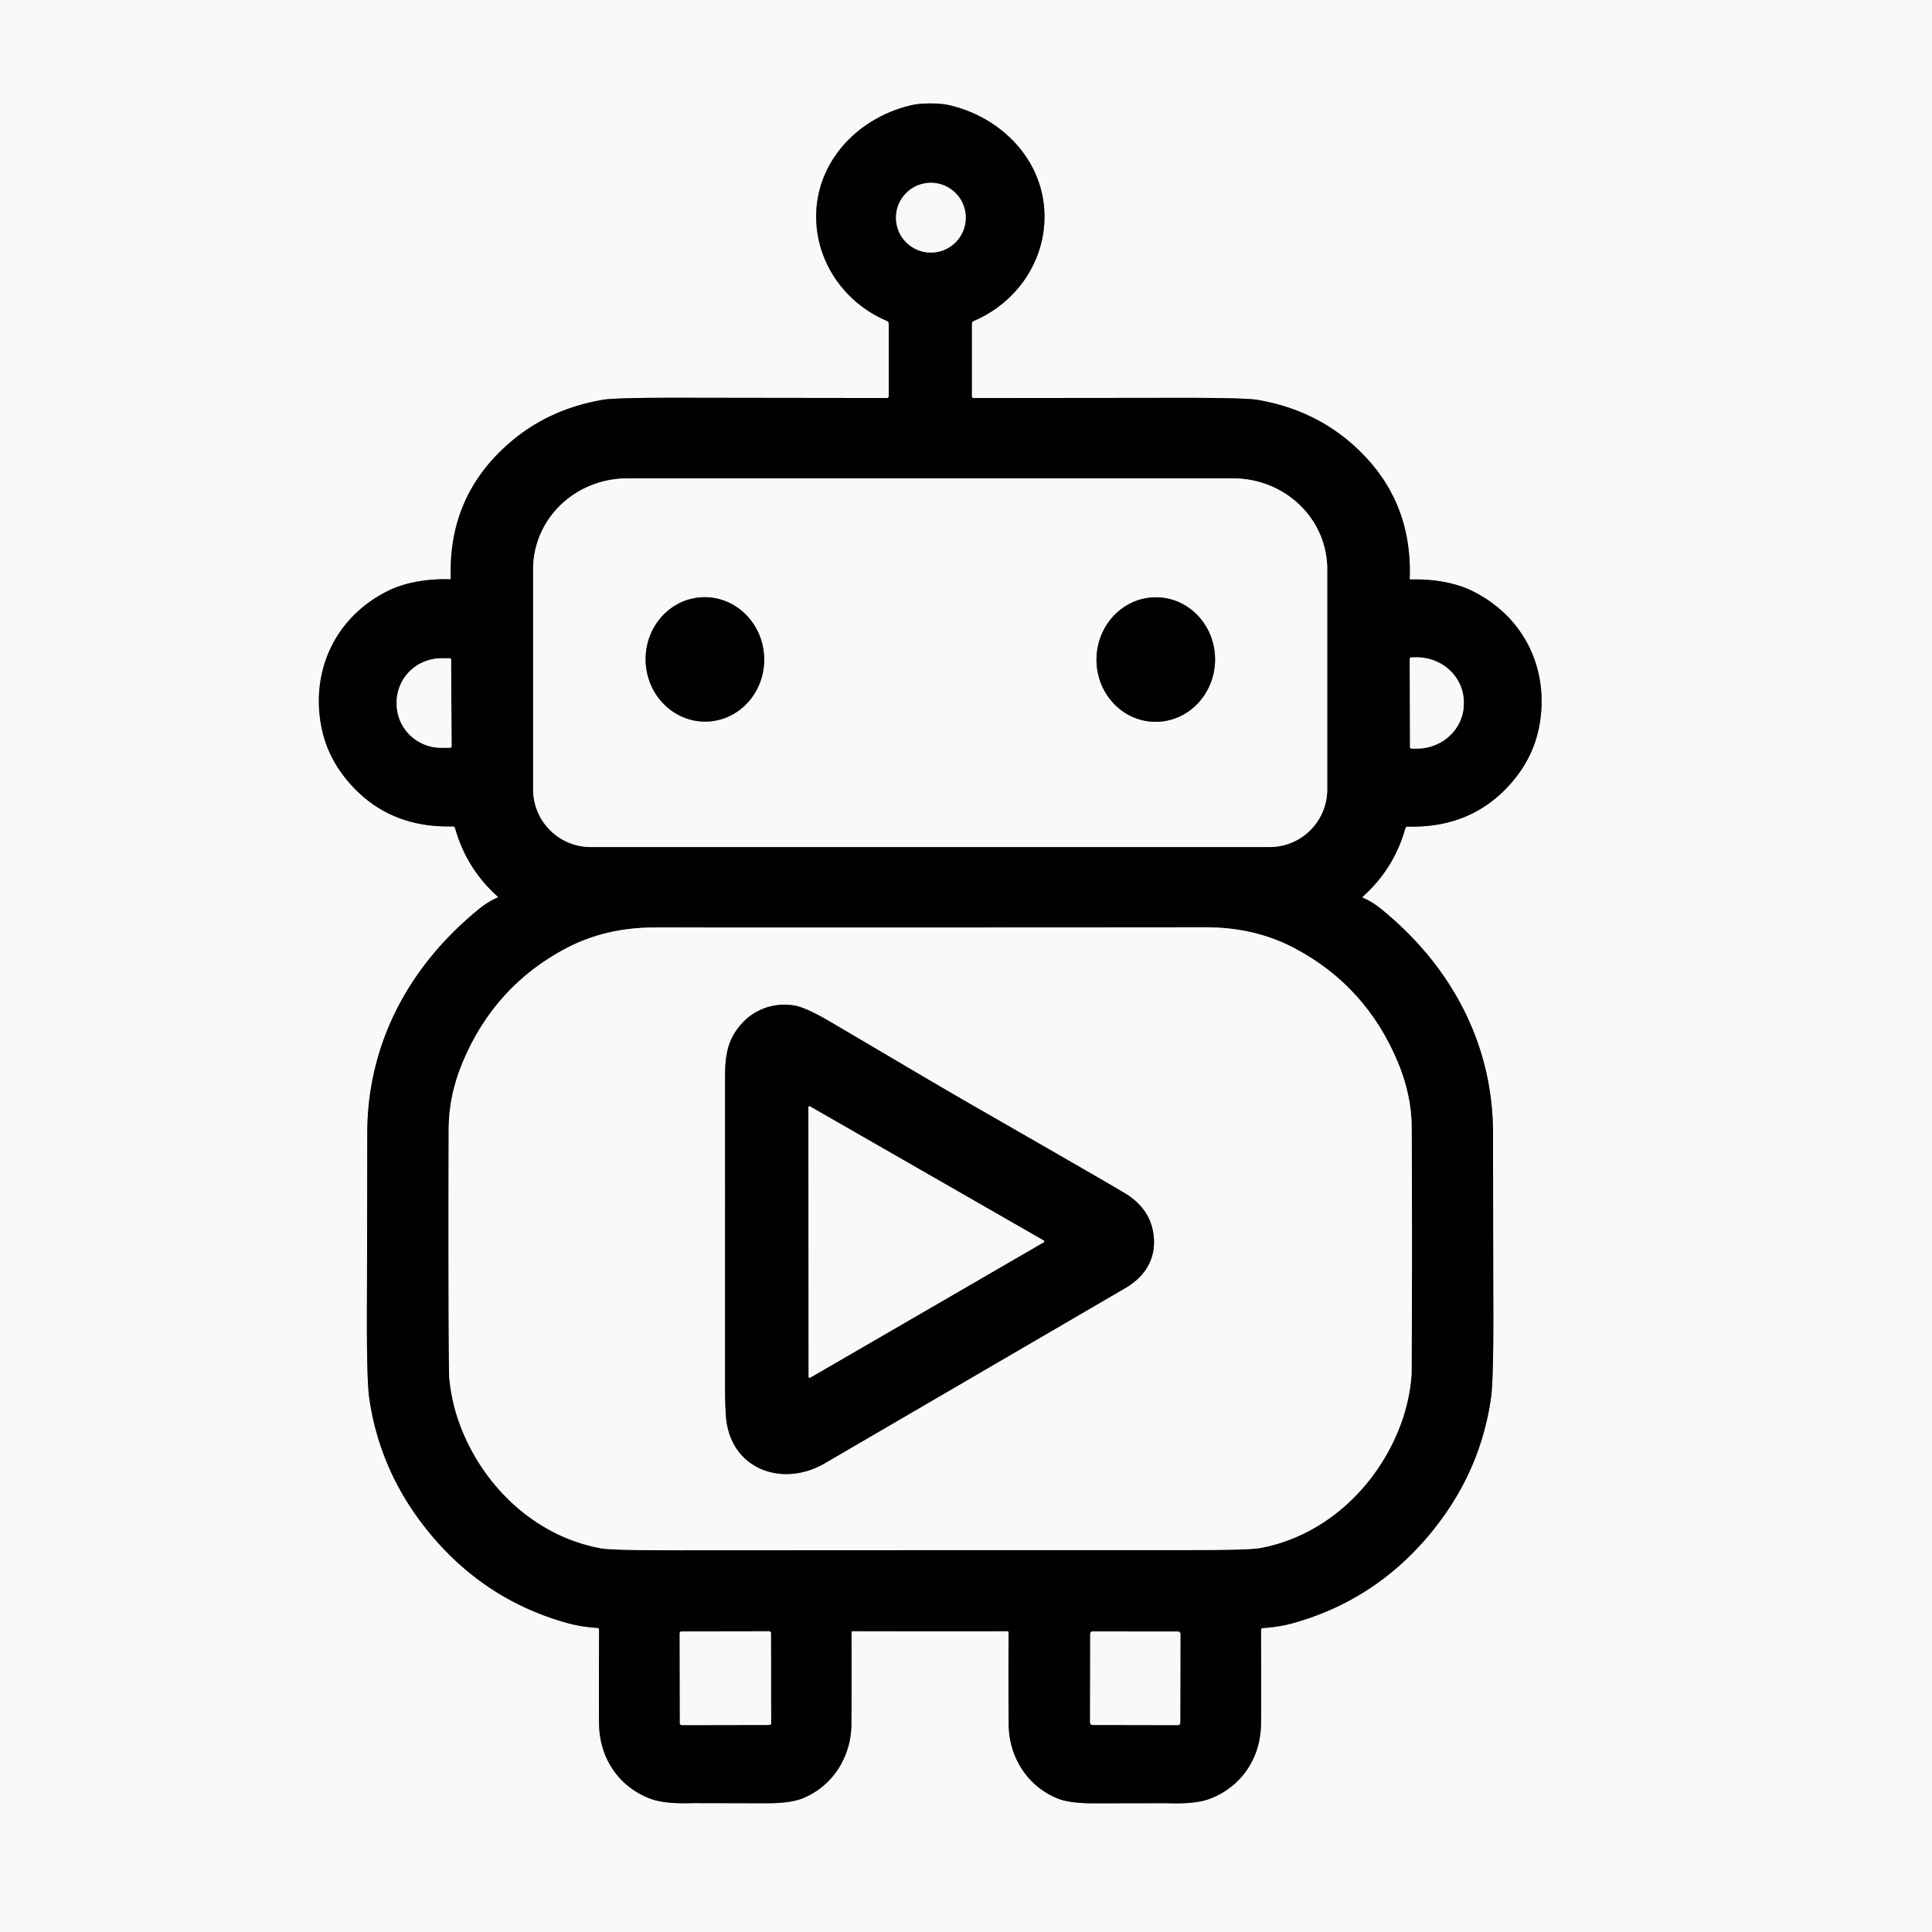 <?xml version="1.0" encoding="UTF-8" standalone="no"?>
<!DOCTYPE svg PUBLIC "-//W3C//DTD SVG 1.1//EN" "http://www.w3.org/Graphics/SVG/1.1/DTD/svg11.dtd">
<svg xmlns="http://www.w3.org/2000/svg" version="1.1" viewBox="0.00 0.00 650.00 650.00">
<rect x="0.00" y="0.00" width="650.00" height="650.00" fill="#333333" stroke="none"/>
<g stroke-width="2.00" fill="none" stroke-linecap="butt">
<path stroke="#7d7d7d" vector-effect="non-scaling-stroke" d="
  M 312.90 548.82
  Q 336.98 548.83 338.90 548.79
  A 0.44 0.44 0.0 0 1 339.34 549.23
  Q 339.23 564.86 339.36 580.23
  C 339.45 591.18 345.73 601.11 355.99 605.14
  Q 360.03 606.73 368.23 606.71
  Q 392.64 606.66 392.84 606.67
  Q 402.19 607.01 407.00 605.19
  C 417.33 601.29 423.85 592.00 424.23 580.74
  Q 424.37 576.50 424.25 548.32
  A 0.57 0.57 0.0 0 1 424.78 547.75
  Q 430.34 547.41 435.24 546.03
  Q 462.40 538.38 480.75 516.51
  Q 497.96 496.00 501.62 470.36
  Q 502.54 463.95 502.40 436.61
  Q 502.38 434.07 502.31 381.24
  C 502.27 350.84 487.96 324.72 464.67 305.82
  Q 461.58 303.32 458.54 302.05
  A 0.22 0.21 -54.6 0 1 458.48 301.69
  Q 469.02 292.23 472.81 278.67
  A 0.78 0.77 8.4 0 1 473.59 278.10
  Q 493.91 278.65 506.87 265.15
  Q 515.51 256.14 517.76 244.84
  C 521.57 225.68 513.04 207.59 495.39 198.85
  C 489.25 195.82 481.41 194.73 474.62 194.98
  A 0.33 0.32 0.8 0 1 474.28 194.64
  Q 475.27 166.87 454.36 148.90
  Q 441.28 137.64 423.06 134.53
  Q 418.84 133.81 394.88 133.85
  Q 378.03 133.88 327.52 133.92
  A 0.56 0.56 0.0 0 1 326.96 133.36
  L 326.96 108.93
  A 1.04 1.03 -11.7 0 1 327.59 107.98
  C 341.23 102.21 350.72 89.29 351.37 74.51
  C 352.23 55.01 337.65 39.57 319.26 35.37
  Q 316.82 34.81 313.01 34.81
  Q 309.20 34.81 306.76 35.37
  C 288.37 39.56 273.78 54.99 274.63 74.49
  C 275.28 89.27 284.76 102.20 298.40 107.97
  A 1.04 1.03 11.7 0 1 299.03 108.92
  L 299.02 133.35
  A 0.56 0.56 0.0 0 1 298.46 133.91
  Q 247.95 133.85 231.10 133.82
  Q 207.14 133.77 202.92 134.49
  Q 184.70 137.59 171.61 148.84
  Q 150.70 166.80 151.67 194.57
  A 0.33 0.32 -0.8 0 1 151.33 194.91
  C 144.54 194.66 136.70 195.75 130.56 198.78
  C 112.91 207.51 104.37 225.59 108.17 244.76
  Q 110.42 256.06 119.06 265.07
  Q 132.01 278.58 152.33 278.03
  A 0.78 0.77 -8.4 0 1 153.11 278.60
  Q 156.89 292.17 167.43 301.63
  A 0.22 0.21 54.6 0 1 167.37 301.99
  Q 164.33 303.26 161.24 305.76
  C 137.94 324.65 123.62 350.76 123.57 381.16
  Q 123.48 433.99 123.46 436.53
  Q 123.30 463.87 124.22 470.28
  Q 127.87 495.92 145.07 516.44
  Q 163.41 538.32 190.57 545.98
  Q 195.47 547.36 201.03 547.70
  A 0.57 0.57 0.0 0 1 201.56 548.27
  Q 201.43 576.45 201.57 580.69
  C 201.94 591.95 208.46 601.25 218.79 605.15
  Q 223.60 606.97 232.95 606.64
  Q 233.15 606.63 257.56 606.69
  Q 265.76 606.71 269.80 605.12
  C 280.06 601.10 286.34 591.17 286.44 580.22
  Q 286.57 564.85 286.47 549.22
  A 0.44 0.44 0.0 0 1 286.91 548.78
  Q 288.83 548.82 312.90 548.82"
/>
<path stroke="#7d7d7d" vector-effect="non-scaling-stroke" d="
  M 324.92 73.24
  A 11.74 11.74 0.0 0 0 313.18 61.50
  A 11.74 11.74 0.0 0 0 301.44 73.24
  A 11.74 11.74 0.0 0 0 313.18 84.98
  A 11.74 11.74 0.0 0 0 324.92 73.24"
/>
<path stroke="#7d7d7d" vector-effect="non-scaling-stroke" d="
  M 198.75 284.98
  L 427.15 284.98
  A 19.38 19.38 0.0 0 0 446.53 265.60
  L 446.53 191.46
  A 31.61 30.50 0.0 0 0 414.92 160.96
  L 210.98 160.96
  A 31.61 30.50 -0.0 0 0 179.37 191.46
  L 179.37 265.60
  A 19.38 19.38 0.0 0 0 198.75 284.98"
/>
<path stroke="#7d7d7d" vector-effect="non-scaling-stroke" d="
  M 151.93 251.04
  L 151.77 222.00
  A 0.53 0.53 0.0 0 0 151.24 221.47
  L 148.37 221.49
  A 15.00 14.83 -0.3 0 0 133.45 236.40
  L 133.45 236.84
  A 15.00 14.83 -0.3 0 0 148.53 251.59
  L 151.40 251.57
  A 0.53 0.53 0.0 0 0 151.93 251.04"
/>
<path stroke="#7d7d7d" vector-effect="non-scaling-stroke" d="
  M 474.29 221.73
  L 474.39 251.31
  A 0.56 0.56 0.0 0 0 474.95 251.87
  L 476.72 251.86
  A 15.81 15.08 -0.2 0 0 492.48 236.73
  L 492.48 236.19
  A 15.81 15.08 -0.2 0 0 476.62 221.16
  L 474.85 221.17
  A 0.56 0.56 0.0 0 0 474.29 221.73"
/>
<path stroke="#7d7d7d" vector-effect="non-scaling-stroke" d="
  M 313.01 521.53
  Q 354.27 521.52 399.03 521.51
  Q 420.20 521.51 423.92 520.83
  C 446.77 516.62 464.83 498.68 472.05 476.95
  C 473.58 472.34 474.89 465.85 474.92 461.25
  Q 475.15 426.88 474.96 379.54
  Q 474.92 368.43 470.25 357.28
  Q 459.53 331.69 435.49 319.00
  Q 422.16 311.95 405.50 311.98
  Q 358.98 312.04 312.94 312.06
  Q 266.90 312.07 220.38 312.04
  Q 203.72 312.02 190.39 319.08
  Q 166.36 331.79 155.66 357.39
  Q 151.00 368.54 150.96 379.65
  Q 150.80 426.99 151.06 461.36
  C 151.09 465.96 152.41 472.45 153.94 477.06
  C 161.17 498.78 179.25 516.71 202.10 520.90
  Q 205.82 521.58 226.99 521.57
  Q 271.74 521.55 313.01 521.53"
/>
<path stroke="#7d7d7d" vector-effect="non-scaling-stroke" d="
  M 259.384 549.433
  A 0.61 0.61 0.0 0 0 258.772 548.824
  L 229.292 548.876
  A 0.61 0.61 0.0 0 0 228.684 549.487
  L 228.737 579.787
  A 0.61 0.61 0.0 0 0 229.347 580.396
  L 258.827 580.344
  A 0.61 0.61 0.0 0 0 259.436 579.733
  L 259.384 549.433"
/>
<path stroke="#7d7d7d" vector-effect="non-scaling-stroke" d="
  M 397.136 549.677
  A 0.76 0.76 0.0 0 0 396.377 548.915
  L 367.558 548.865
  A 0.76 0.76 0.0 0 0 366.796 549.624
  L 366.744 579.583
  A 0.76 0.76 0.0 0 0 367.503 580.345
  L 396.322 580.395
  A 0.76 0.76 0.0 0 0 397.084 579.636
  L 397.136 549.677"
/>
<path stroke="#7d7d7d" vector-effect="non-scaling-stroke" d="
  M 389.325 200.955
  A 20.95 19.95 -88.7 0 0 368.905 221.447
  A 20.95 19.95 -88.7 0 0 388.375 242.845
  A 20.95 19.95 -88.7 0 0 408.795 222.353
  A 20.95 19.95 -88.7 0 0 389.325 200.955"
/>
<path stroke="#7d7d7d" vector-effect="non-scaling-stroke" d="
  M 236.393 200.934
  A 20.93 19.95 -92.1 0 0 217.223 222.581
  A 20.93 19.95 -92.1 0 0 237.927 242.766
  A 20.93 19.95 -92.1 0 0 257.097 221.119
  A 20.93 19.95 -92.1 0 0 236.393 200.934"
/>
<path stroke="#7d7d7d" vector-effect="non-scaling-stroke" d="
  M 378.61 433.36
  C 385.79 429.18 389.53 422.50 387.87 414.05
  Q 386.37 406.35 378.67 401.57
  Q 374.76 399.15 327.81 372.21
  C 314.70 364.69 300.50 356.18 279.18 343.67
  Q 271.01 338.87 267.13 338.27
  C 258.91 337.00 251.40 340.61 247.09 347.65
  C 244.27 352.26 243.94 357.24 243.94 362.50
  Q 243.95 383.35 243.94 466.50
  Q 243.94 472.46 244.24 476.50
  C 245.57 494.32 263.21 500.66 277.53 492.29
  Q 285.81 487.45 378.61 433.36"
/>
<path stroke="#7d7d7d" vector-effect="non-scaling-stroke" d="
  M 272.05 463.21
  A 0.34 0.34 0.0 0 0 272.56 463.51
  L 351.15 417.95
  A 0.34 0.34 0.0 0 0 351.15 417.36
  L 272.49 372.23
  A 0.34 0.34 0.0 0 0 271.98 372.53
  L 272.05 463.21"
/>
</g>
<path fill="#f9f9f9" d="
  M 650.00 0.00
  L 650.00 650.00
  L 0.00 650.00
  L 0.00 0.00
  L 650.00 0.00
  Z
  M 312.90 548.82
  Q 336.98 548.83 338.90 548.79
  A 0.44 0.44 0.0 0 1 339.34 549.23
  Q 339.23 564.86 339.36 580.23
  C 339.45 591.18 345.73 601.11 355.99 605.14
  Q 360.03 606.73 368.23 606.71
  Q 392.64 606.66 392.84 606.67
  Q 402.19 607.01 407.00 605.19
  C 417.33 601.29 423.85 592.00 424.23 580.74
  Q 424.37 576.50 424.25 548.32
  A 0.57 0.57 0.0 0 1 424.78 547.75
  Q 430.34 547.41 435.24 546.03
  Q 462.40 538.38 480.75 516.51
  Q 497.96 496.00 501.62 470.36
  Q 502.54 463.95 502.40 436.61
  Q 502.38 434.07 502.31 381.24
  C 502.27 350.84 487.96 324.72 464.67 305.82
  Q 461.58 303.32 458.54 302.05
  A 0.22 0.21 -54.6 0 1 458.48 301.69
  Q 469.02 292.23 472.81 278.67
  A 0.78 0.77 8.4 0 1 473.59 278.10
  Q 493.91 278.65 506.87 265.15
  Q 515.51 256.14 517.76 244.84
  C 521.57 225.68 513.04 207.59 495.39 198.85
  C 489.25 195.82 481.41 194.73 474.62 194.98
  A 0.33 0.32 0.8 0 1 474.28 194.64
  Q 475.27 166.87 454.36 148.90
  Q 441.28 137.64 423.06 134.53
  Q 418.84 133.81 394.88 133.85
  Q 378.03 133.88 327.52 133.92
  A 0.56 0.56 0.0 0 1 326.96 133.36
  L 326.96 108.93
  A 1.04 1.03 -11.7 0 1 327.59 107.98
  C 341.23 102.21 350.72 89.29 351.37 74.51
  C 352.23 55.01 337.65 39.57 319.26 35.37
  Q 316.82 34.81 313.01 34.81
  Q 309.20 34.81 306.76 35.37
  C 288.37 39.56 273.78 54.99 274.63 74.49
  C 275.28 89.27 284.76 102.20 298.40 107.97
  A 1.04 1.03 11.7 0 1 299.03 108.92
  L 299.02 133.35
  A 0.56 0.56 0.0 0 1 298.46 133.91
  Q 247.95 133.85 231.10 133.82
  Q 207.14 133.77 202.92 134.49
  Q 184.70 137.59 171.61 148.84
  Q 150.70 166.80 151.67 194.57
  A 0.33 0.32 -0.8 0 1 151.33 194.91
  C 144.54 194.66 136.70 195.75 130.56 198.78
  C 112.91 207.51 104.37 225.59 108.17 244.76
  Q 110.42 256.06 119.06 265.07
  Q 132.01 278.58 152.33 278.03
  A 0.78 0.77 -8.4 0 1 153.11 278.60
  Q 156.89 292.17 167.43 301.63
  A 0.22 0.21 54.6 0 1 167.37 301.99
  Q 164.33 303.26 161.24 305.76
  C 137.94 324.65 123.62 350.76 123.57 381.16
  Q 123.48 433.99 123.46 436.53
  Q 123.30 463.87 124.22 470.28
  Q 127.87 495.92 145.07 516.44
  Q 163.41 538.32 190.57 545.98
  Q 195.47 547.36 201.03 547.70
  A 0.57 0.57 0.0 0 1 201.56 548.27
  Q 201.43 576.45 201.57 580.69
  C 201.94 591.95 208.46 601.25 218.79 605.15
  Q 223.60 606.97 232.95 606.64
  Q 233.15 606.63 257.56 606.69
  Q 265.76 606.71 269.80 605.12
  C 280.06 601.10 286.34 591.17 286.44 580.22
  Q 286.57 564.85 286.47 549.22
  A 0.44 0.44 0.0 0 1 286.91 548.78
  Q 288.83 548.82 312.90 548.82
  Z"
/>
<path fill="#010101" d="
  M 313.01 34.81
  Q 316.82 34.81 319.26 35.37
  C 337.65 39.57 352.23 55.01 351.37 74.51
  C 350.72 89.29 341.23 102.21 327.59 107.98
  A 1.04 1.03 -11.7 0 0 326.96 108.93
  L 326.96 133.36
  A 0.56 0.56 0.0 0 0 327.52 133.92
  Q 378.03 133.88 394.88 133.85
  Q 418.84 133.81 423.06 134.53
  Q 441.28 137.64 454.36 148.90
  Q 475.27 166.87 474.28 194.64
  A 0.33 0.32 0.8 0 0 474.62 194.98
  C 481.41 194.73 489.25 195.82 495.39 198.85
  C 513.04 207.59 521.57 225.68 517.76 244.84
  Q 515.51 256.14 506.87 265.15
  Q 493.91 278.65 473.59 278.10
  A 0.78 0.77 8.4 0 0 472.81 278.67
  Q 469.02 292.23 458.48 301.69
  A 0.22 0.21 -54.6 0 0 458.54 302.05
  Q 461.58 303.32 464.67 305.82
  C 487.96 324.72 502.27 350.84 502.31 381.24
  Q 502.38 434.07 502.40 436.61
  Q 502.54 463.95 501.62 470.36
  Q 497.96 496.00 480.75 516.51
  Q 462.40 538.38 435.24 546.03
  Q 430.34 547.41 424.78 547.75
  A 0.57 0.57 0.0 0 0 424.25 548.32
  Q 424.37 576.50 424.23 580.74
  C 423.85 592.00 417.33 601.29 407.00 605.19
  Q 402.19 607.01 392.84 606.67
  Q 392.64 606.66 368.23 606.71
  Q 360.03 606.73 355.99 605.14
  C 345.73 601.11 339.45 591.18 339.36 580.23
  Q 339.23 564.86 339.34 549.23
  A 0.44 0.44 0.0 0 0 338.90 548.79
  Q 336.98 548.83 312.90 548.82
  Q 288.83 548.82 286.91 548.78
  A 0.44 0.44 0.0 0 0 286.47 549.22
  Q 286.57 564.85 286.44 580.22
  C 286.34 591.17 280.06 601.10 269.80 605.12
  Q 265.76 606.71 257.56 606.69
  Q 233.15 606.63 232.95 606.64
  Q 223.60 606.97 218.79 605.15
  C 208.46 601.25 201.94 591.95 201.57 580.69
  Q 201.43 576.45 201.56 548.27
  A 0.57 0.57 0.0 0 0 201.03 547.70
  Q 195.47 547.36 190.57 545.98
  Q 163.41 538.32 145.07 516.44
  Q 127.87 495.92 124.22 470.28
  Q 123.30 463.87 123.46 436.53
  Q 123.48 433.99 123.57 381.16
  C 123.62 350.76 137.94 324.65 161.24 305.76
  Q 164.33 303.26 167.37 301.99
  A 0.22 0.21 54.6 0 0 167.43 301.63
  Q 156.89 292.17 153.11 278.60
  A 0.78 0.77 -8.4 0 0 152.33 278.03
  Q 132.01 278.58 119.06 265.07
  Q 110.42 256.06 108.17 244.76
  C 104.37 225.59 112.91 207.51 130.56 198.78
  C 136.70 195.75 144.54 194.66 151.33 194.91
  A 0.33 0.32 -0.8 0 0 151.67 194.57
  Q 150.70 166.80 171.61 148.84
  Q 184.70 137.59 202.92 134.49
  Q 207.14 133.77 231.10 133.82
  Q 247.95 133.85 298.46 133.91
  A 0.56 0.56 0.0 0 0 299.02 133.35
  L 299.03 108.92
  A 1.04 1.03 11.7 0 0 298.40 107.97
  C 284.76 102.20 275.28 89.27 274.63 74.49
  C 273.78 54.99 288.37 39.56 306.76 35.37
  Q 309.20 34.81 313.01 34.81
  Z
  M 324.92 73.24
  A 11.74 11.74 0.0 0 0 313.18 61.50
  A 11.74 11.74 0.0 0 0 301.44 73.24
  A 11.74 11.74 0.0 0 0 313.18 84.98
  A 11.74 11.74 0.0 0 0 324.92 73.24
  Z
  M 198.75 284.98
  L 427.15 284.98
  A 19.38 19.38 0.0 0 0 446.53 265.60
  L 446.53 191.46
  A 31.61 30.50 0.0 0 0 414.92 160.96
  L 210.98 160.96
  A 31.61 30.50 -0.0 0 0 179.37 191.46
  L 179.37 265.60
  A 19.38 19.38 0.0 0 0 198.75 284.98
  Z
  M 151.93 251.04
  L 151.77 222.00
  A 0.53 0.53 0.0 0 0 151.24 221.47
  L 148.37 221.49
  A 15.00 14.83 -0.3 0 0 133.45 236.40
  L 133.45 236.84
  A 15.00 14.83 -0.3 0 0 148.53 251.59
  L 151.40 251.57
  A 0.53 0.53 0.0 0 0 151.93 251.04
  Z
  M 474.29 221.73
  L 474.39 251.31
  A 0.56 0.56 0.0 0 0 474.95 251.87
  L 476.72 251.86
  A 15.81 15.08 -0.2 0 0 492.48 236.73
  L 492.48 236.19
  A 15.81 15.08 -0.2 0 0 476.62 221.16
  L 474.85 221.17
  A 0.56 0.56 0.0 0 0 474.29 221.73
  Z
  M 313.01 521.53
  Q 354.27 521.52 399.03 521.51
  Q 420.20 521.51 423.92 520.83
  C 446.77 516.62 464.83 498.68 472.05 476.95
  C 473.58 472.34 474.89 465.85 474.92 461.25
  Q 475.15 426.88 474.96 379.54
  Q 474.92 368.43 470.25 357.28
  Q 459.53 331.69 435.49 319.00
  Q 422.16 311.95 405.50 311.98
  Q 358.98 312.04 312.94 312.06
  Q 266.90 312.07 220.38 312.04
  Q 203.72 312.02 190.39 319.08
  Q 166.36 331.79 155.66 357.39
  Q 151.00 368.54 150.96 379.65
  Q 150.80 426.99 151.06 461.36
  C 151.09 465.96 152.41 472.45 153.94 477.06
  C 161.17 498.78 179.25 516.71 202.10 520.90
  Q 205.82 521.58 226.99 521.57
  Q 271.74 521.55 313.01 521.53
  Z
  M 259.384 549.433
  A 0.61 0.61 0.0 0 0 258.772 548.824
  L 229.292 548.876
  A 0.61 0.61 0.0 0 0 228.684 549.487
  L 228.737 579.787
  A 0.61 0.61 0.0 0 0 229.347 580.396
  L 258.827 580.344
  A 0.61 0.61 0.0 0 0 259.436 579.733
  L 259.384 549.433
  Z
  M 397.136 549.677
  A 0.76 0.76 0.0 0 0 396.377 548.915
  L 367.558 548.865
  A 0.76 0.76 0.0 0 0 366.796 549.624
  L 366.744 579.583
  A 0.76 0.76 0.0 0 0 367.503 580.345
  L 396.322 580.395
  A 0.76 0.76 0.0 0 0 397.084 579.636
  L 397.136 549.677
  Z"
/>
<circle fill="#f9f9f9" cx="313.18" cy="73.24" r="11.74"/>
<path fill="#f9f9f9" d="
  M 198.75 284.98
  A 19.38 19.38 0.0 0 1 179.37 265.60
  L 179.37 191.46
  A 31.61 30.50 -0.0 0 1 210.98 160.96
  L 414.92 160.96
  A 31.61 30.50 -0.0 0 1 446.53 191.46
  L 446.53 265.60
  A 19.38 19.38 0.0 0 1 427.15 284.98
  L 198.75 284.98
  Z
  M 389.325 200.955
  A 20.95 19.95 -88.7 0 0 368.905 221.447
  A 20.95 19.95 -88.7 0 0 388.375 242.845
  A 20.95 19.95 -88.7 0 0 408.795 222.353
  A 20.95 19.95 -88.7 0 0 389.325 200.955
  Z
  M 236.393 200.934
  A 20.93 19.95 -92.1 0 0 217.223 222.581
  A 20.93 19.95 -92.1 0 0 237.927 242.766
  A 20.93 19.95 -92.1 0 0 257.097 221.119
  A 20.93 19.95 -92.1 0 0 236.393 200.934
  Z"
/>
<ellipse fill="#010101" cx="0.00" cy="0.00" transform="translate(388.85,221.90) rotate(-88.7)" rx="20.95" ry="19.95"/>
<ellipse fill="#010101" cx="0.00" cy="0.00" transform="translate(237.16,221.85) rotate(-92.1)" rx="20.93" ry="19.95"/>
<path fill="#f9f9f9" d="
  M 151.93 251.04
  A 0.53 0.53 0.0 0 1 151.40 251.57
  L 148.53 251.59
  A 15.00 14.83 -0.3 0 1 133.45 236.84
  L 133.45 236.40
  A 15.00 14.83 -0.3 0 1 148.37 221.49
  L 151.24 221.47
  A 0.53 0.53 0.0 0 1 151.77 222.00
  L 151.93 251.04
  Z"
/>
<path fill="#f9f9f9" d="
  M 474.29 221.73
  A 0.56 0.56 0.0 0 1 474.85 221.17
  L 476.62 221.16
  A 15.81 15.08 -0.2 0 1 492.48 236.19
  L 492.48 236.73
  A 15.81 15.08 -0.2 0 1 476.72 251.86
  L 474.95 251.87
  A 0.56 0.56 0.0 0 1 474.39 251.31
  L 474.29 221.73
  Z"
/>
<path fill="#f9f9f9" d="
  M 312.94 312.06
  Q 358.98 312.04 405.50 311.98
  Q 422.16 311.95 435.49 319.00
  Q 459.53 331.69 470.25 357.28
  Q 474.92 368.43 474.96 379.54
  Q 475.15 426.88 474.92 461.25
  C 474.89 465.85 473.58 472.34 472.05 476.95
  C 464.83 498.68 446.77 516.62 423.92 520.83
  Q 420.20 521.51 399.03 521.51
  Q 354.27 521.52 313.01 521.53
  Q 271.74 521.55 226.99 521.57
  Q 205.82 521.58 202.10 520.90
  C 179.25 516.71 161.17 498.78 153.94 477.06
  C 152.41 472.45 151.09 465.96 151.06 461.36
  Q 150.80 426.99 150.96 379.65
  Q 151.00 368.54 155.66 357.39
  Q 166.36 331.79 190.39 319.08
  Q 203.72 312.02 220.38 312.04
  Q 266.90 312.07 312.94 312.06
  Z
  M 378.61 433.36
  C 385.79 429.18 389.53 422.50 387.87 414.05
  Q 386.37 406.35 378.67 401.57
  Q 374.76 399.15 327.81 372.21
  C 314.70 364.69 300.50 356.18 279.18 343.67
  Q 271.01 338.87 267.13 338.27
  C 258.91 337.00 251.40 340.61 247.09 347.65
  C 244.27 352.26 243.94 357.24 243.94 362.50
  Q 243.95 383.35 243.94 466.50
  Q 243.94 472.46 244.24 476.50
  C 245.57 494.32 263.21 500.66 277.53 492.29
  Q 285.81 487.45 378.61 433.36
  Z"
/>
<path fill="#010101" d="
  M 387.87 414.05
  C 389.53 422.50 385.79 429.18 378.61 433.36
  Q 285.81 487.45 277.53 492.29
  C 263.21 500.66 245.57 494.32 244.24 476.50
  Q 243.94 472.46 243.94 466.50
  Q 243.95 383.35 243.94 362.50
  C 243.94 357.24 244.27 352.26 247.09 347.65
  C 251.40 340.61 258.91 337.00 267.13 338.27
  Q 271.01 338.87 279.18 343.67
  C 300.50 356.18 314.70 364.69 327.81 372.21
  Q 374.76 399.15 378.67 401.57
  Q 386.37 406.35 387.87 414.05
  Z
  M 272.05 463.21
  A 0.34 0.34 0.0 0 0 272.56 463.51
  L 351.15 417.95
  A 0.34 0.34 0.0 0 0 351.15 417.36
  L 272.49 372.23
  A 0.34 0.34 0.0 0 0 271.98 372.53
  L 272.05 463.21
  Z"
/>
<path fill="#f9f9f9" d="
  M 272.05 463.21
  L 271.98 372.53
  A 0.34 0.34 0.0 0 1 272.49 372.23
  L 351.15 417.36
  A 0.34 0.34 0.0 0 1 351.15 417.95
  L 272.56 463.51
  A 0.34 0.34 0.0 0 1 272.05 463.21
  Z"
/>
<rect fill="#f9f9f9" x="-15.35" y="-15.76" transform="translate(244.06,564.61) rotate(-0.1)" width="30.70" height="31.52" rx="0.61"/>
<rect fill="#f9f9f9" x="-15.17" y="-15.74" transform="translate(381.94,564.63) rotate(0.1)" width="30.34" height="31.48" rx="0.76"/>
</svg>
